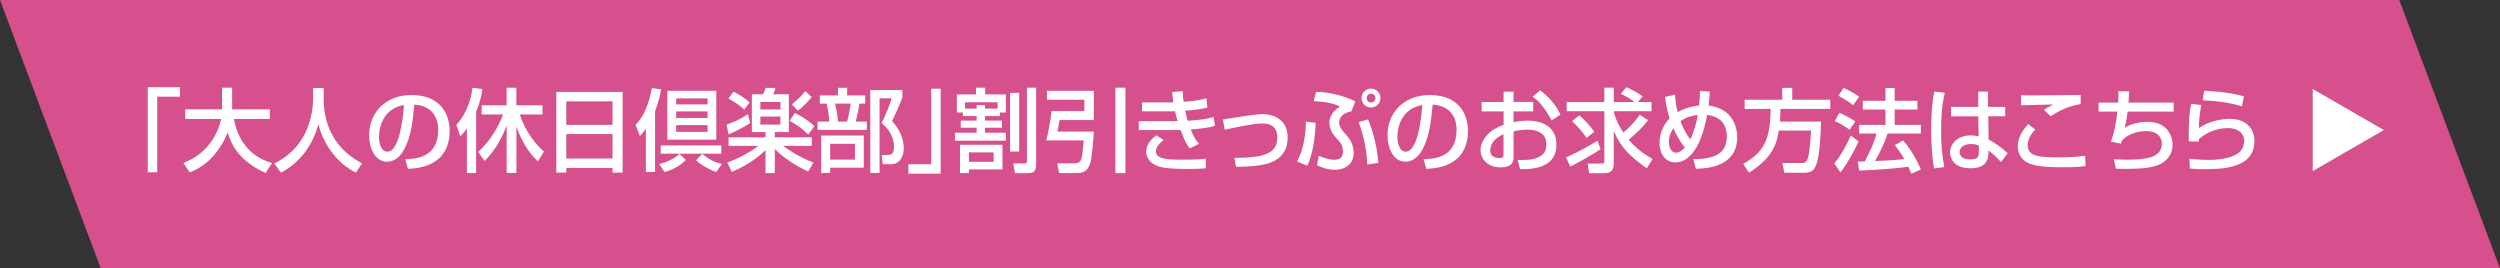 <?xml version="1.0" encoding="UTF-8"?><svg id="a" xmlns="http://www.w3.org/2000/svg" width="605.56" height="65" viewBox="0 0 605.56 65"><rect x="0" y="0" width="605.56" height="65" fill="#333333" stroke="none"/><defs><style>.b{fill:#d7508e;}.c{fill:#fff;}</style></defs><path class="b" d="M24.4,65H605.56L581.16,0H0L24.4,65Z"/><path class="c" d="M577.42,31.5l-17.22,9.94V21.56l17.22,9.94Z"/><g><path class="c" d="M43.6,23.41h-5.52v18.31h-2.29V21.12h7.81v2.29Z"/><path class="c" d="M44.42,39.47c6.54-2.49,8.6-8.01,9.15-10.65h-8.71v-2.33h8.93v-5.26h2.44v5.26h9.13v2.33h-8.71c.9,4.69,3.52,9.09,9.24,10.65l-1.56,2.42c-6.67-2.97-8.43-7.22-9.18-9.84-1.52,4-4.75,8.1-9.2,9.7l-1.54-2.29Z"/><path class="c" d="M75.83,21.32h2.57v2.71c0,4.27,1.34,11.44,9.31,15.53l-1.52,2.25c-4.05-2.02-7.57-6.14-9.09-11.71-1.36,5.28-4.67,9.44-9.04,11.71l-1.63-2.2c3.21-1.56,5.9-4.07,7.46-7.3,1.19-2.44,1.94-5.5,1.94-8.19v-2.79Z"/><path class="c" d="M98.16,38.57c2.62-.11,7.99-.35,7.99-7.17,0-1.74-.59-5.74-5.79-6.07-.35,3.65-.73,7.59-2.4,10.74-.37,.68-1.67,3.1-4.22,3.1-2.88,0-4.33-3.3-4.33-6.38,0-5.3,3.74-9.77,10.28-9.77,7.3,0,9.22,5.02,9.22,8.62,0,8.74-7.81,9.15-10.1,9.26l-.64-2.33Zm-6.36-5.46c0,2.38,.92,3.63,2.02,3.63,2.95,0,3.81-8.23,4.03-11.31-5.26,.92-6.05,5.74-6.05,7.68Z"/><path class="c" d="M113.08,31.18c-.75,1.01-1.14,1.39-1.58,1.83l-.97-2.73c2.93-3.26,3.63-6.95,3.92-9.02l2.4,.31c-.15,1.06-.44,2.86-1.52,5.5v14.85h-2.24v-10.74Zm2.75,5.63c2.71-2.49,4.71-5.63,6.03-9.09h-5.19v-2.2h6.05v-4.27h2.35v4.27h6.34v2.2h-5.5c.59,1.96,2.27,5.83,5.83,9l-1.45,2.38c-.95-.92-3.37-3.26-5.21-8.41v11.22h-2.35v-11.49c-1.98,5.13-4.33,7.55-5.35,8.58l-1.54-2.2Z"/><path class="c" d="M134.75,22.27h16.06v19.54h-2.44v-1.14h-11.2v1.14h-2.42V22.27Zm13.62,2.27h-11.2v5.7h11.2v-5.7Zm0,7.94h-11.2v5.92h11.2v-5.92Z"/><path class="c" d="M158.66,41.67h-2.22v-10.5c-.55,.84-.99,1.3-1.45,1.8l-1.03-2.73c2.07-2.05,3.34-5.46,3.94-8.91l2.24,.31c-.18,.99-.46,2.68-1.47,5.3v14.72Zm1.03-1.96c1.54-.33,3.46-1.12,4.88-2.44l1.58,1.47c-1.5,1.5-3.43,2.46-5.19,2.93l-1.28-1.96Zm15.03-4.47v1.98h-14.68v-1.98h14.68Zm-1.21-13.25v11.84h-11.86v-11.84h11.86Zm-9.73,1.85v1.45h7.61v-1.45h-7.61Zm0,3.15v1.58h7.61v-1.58h-7.61Zm0,3.32v1.63h7.61v-1.63h-7.61Zm6.34,6.95c1.36,1.23,2.95,2.05,4.75,2.46l-1.36,1.94c-1.58-.48-3.65-1.67-4.91-2.86l1.52-1.54Z"/><path class="c" d="M181.7,29.81c-2,1.25-3.1,1.85-5.24,2.73l-.48-2.35c1.12-.4,3.12-1.12,5.19-2.55l.53,2.18Zm3.72,2.18h-3.3v-9.15h2.73c.2-.4,.4-.97,.59-1.56l2.4,.02c-.15,.57-.29,.92-.55,1.54h3.79v9.15h-3.41v1.28h8.96v2.07h-6.91c1.28,.99,3.87,2.73,7.33,4.05l-1.3,2.16c-3.61-1.69-6.36-3.7-8.08-5.46v5.85h-2.24v-5.57c-3.28,3.19-6.93,4.73-8.16,5.26l-1.12-2.27c4.07-1.41,6.89-3.52,7.5-4.03h-7.17v-2.07h8.96v-1.28Zm-7.77-9.79c1.69,.84,2.79,1.63,3.92,2.6l-1.3,1.76c-.57-.55-1.56-1.47-3.81-2.66l1.19-1.69Zm6.53,2.49v1.83h4.86v-1.83h-4.86Zm0,3.54v1.96h4.86v-1.96h-4.86Zm8.34-.86c1.45,.68,3.21,1.74,4.75,3.15l-1.5,2.09c-1.76-1.83-3.65-2.88-4.49-3.34l1.23-1.89Zm4.09-3.87c-.79,1.01-2.24,2.51-3.34,3.32l-1.47-1.54c1.67-1.32,2.53-2.31,3.23-3.19l1.58,1.41Z"/><path class="c" d="M198.59,23.1h4.38v-1.83h2.22v1.83h4.38v2h-1.39c-.18,1.23-.55,3.04-.9,4.36h2.68v2h-11.93v-2h2.82c-.07-1.56-.31-3.17-.62-4.36h-1.65v-2Zm10.63,9.73v7.79h-8.14v1.28h-2.16v-9.07h10.3Zm-8.14,2v3.83h6.01v-3.83h-6.01Zm1.21-9.73c.35,1.63,.55,2.64,.7,4.36h2.2c.48-1.72,.79-3.83,.88-4.36h-3.79Zm8.52,16.79V21.81h7.77v1.87c-1.08,2.68-1.23,2.99-2.51,5.65,1.72,1.83,2.84,4.14,2.84,6.65,0,.64-.13,2.38-1.47,3.34-.64,.44-1.32,.46-2.05,.46h-1.56l-.29-2.24h1.43c1.01,0,1.58-.4,1.58-1.98,0-.64,0-3.3-3.01-5.74,.88-1.69,1.94-4.31,2.44-6.01h-2.93v18.09h-2.24Z"/><path class="c" d="M220.04,39.78h5.52V21.48h2.29v20.59h-7.81v-2.29Z"/><path class="c" d="M233.24,27.26h-1.47v-4.4h4.64v-1.63h2.22v1.63h5.02v4.4h-1.47v.86h-3.59v1.1h4.11v1.72h-4.11v1.21h5.06v1.92h-12.34v-1.92h5.26v-1.21h-3.85v-1.72h3.85v-1.1h-3.32v-.86Zm-.7,7.81h10.28v5.96h-8.12v.9h-2.16v-6.87Zm4.03-8.76v-.86h2.02v.86h3.06v-1.54h-7.9v1.54h2.82Zm-1.87,10.61v2.27h5.98v-2.27h-5.98Zm9.97-14.43h2.2v14.21h-2.2v-14.21Zm4.07-1.25h2.24v18.53c0,.79-.02,2.18-1.89,2.18h-3.23l-.42-2.35h2.66c.64,0,.64-.29,.64-.64V21.23Z"/><path class="c" d="M253.61,22h11.33v7.08h-8.29c-.18,1.12-.42,2.42-.51,2.79h8.8c-.02,1.25-.42,6.62-.95,7.94-.62,1.5-1.39,2.11-3.21,2.11h-4.25l-.44-2.35h4.09c.51,0,1.17-.15,1.45-.48,.46-.55,.55-1.67,.88-5.08h-9.09c.62-2.2,1.14-5.63,1.28-7.11h7.96v-2.75h-9.06v-2.16Zm16.57-.77h2.42v20.71h-2.42V21.23Z"/><path class="c" d="M286.48,22.11c.02,.66,.04,1.19,.22,2.55,3.04-.18,4.73-.62,5.52-.84l.24,2.24c-1.76,.46-3.34,.59-5.39,.75,.13,.68,.42,1.78,.64,2.44,1.78-.11,4.07-.26,6.23-.9l.37,2.13c-1.98,.57-3.7,.7-5.88,.88,.64,1.54,.9,2.18,1.98,3.48l-2.22,1.12c-.59-.77-1.21-1.65-2.22-4.47-.88,.02-1.63,.02-2.53,.02h-7.61v-2.16h7.79c.37,0,.68,0,1.63-.02-.11-.37-.31-1.06-.64-2.38-.18,0-.95,.02-1.1,.02h-6.89v-2.16h6.84c.07,0,.62-.02,.75-.04-.18-1.19-.22-1.83-.26-2.49l2.53-.2Zm-4.62,11.82c-1.69,1.19-1.89,2.33-1.89,2.73,0,2.02,3.37,2.02,6.62,2.02,3.46,0,4.69-.15,5.5-.24v2.33c-.79,.07-1.96,.15-4.11,.15-1.67,0-4.67-.04-6.21-.33-4.09-.73-4.14-3.52-4.14-3.83,0-.44,0-2.27,2.49-4l1.74,1.17Z"/><path class="c" d="M299.02,38.24c6.84-.02,10.38-.9,10.38-4.93,0-2.22-1.21-3.41-3.61-3.41-2.11,0-6.84,1.01-9.13,1.52l-.46-2.49c.79-.09,4.27-.66,4.99-.77,.68-.11,3.3-.51,4.73-.51,2.57,0,5.98,1.34,5.98,5.66,0,5.72-5.17,6.49-6.97,6.75-1.47,.2-3.5,.37-5.54,.33l-.37-2.16Z"/><path class="c" d="M314.18,39.12c2.07-3.87,2.11-8.34,2.13-9.64l2.38,.26c-.11,3.12-.62,7.46-2.02,10.39l-2.49-1.01Zm13.18-12.15c-.55,.11-2.99,.53-2.99,2.82,0,1.06,1.25,2.38,1.34,2.49,.95,1.01,2.18,2.35,2.18,4.77,0,2.84-2.27,4.07-4.47,4.07-2.07,0-3.67-.75-4.42-1.1l.44-2.27c1.85,.73,2.82,.95,3.78,.95,1.21,0,2.07-.4,2.07-2s-.84-2.44-1.45-3.1c-.57-.62-1.83-1.96-1.83-3.81,0-2.35,1.96-3.61,2.57-4-1.63-.73-2.93-1.06-6.36-1.32l.57-2.2c2.71-.07,6.87,.92,9.48,2.29l-.92,2.42Zm3.81,12.89c-.11-4.75-1.52-8.76-2.07-10.28l2.27-.66c2.02,4.62,2.42,9.62,2.49,10.54l-2.68,.4Zm3.21-16.11c0,1.28-1.03,2.29-2.29,2.29s-2.29-1.01-2.29-2.29,1.03-2.29,2.29-2.29,2.29,1.01,2.29,2.29Zm-3.34,0c0,.59,.46,1.06,1.06,1.06s1.06-.46,1.06-1.06-.48-1.06-1.06-1.06-1.06,.46-1.06,1.06Z"/><path class="c" d="M344.83,38.57c2.62-.11,7.99-.35,7.99-7.17,0-1.74-.59-5.74-5.79-6.07-.35,3.65-.73,7.59-2.4,10.74-.37,.68-1.67,3.1-4.22,3.1-2.88,0-4.33-3.3-4.33-6.38,0-5.3,3.74-9.77,10.28-9.77,7.3,0,9.22,5.02,9.22,8.62,0,8.74-7.81,9.15-10.1,9.26l-.64-2.33Zm-6.36-5.46c0,2.38,.92,3.63,2.02,3.63,2.95,0,3.81-8.23,4.03-11.31-5.26,.92-6.05,5.74-6.05,7.68Z"/><path class="c" d="M364.19,22.2h2.42v2.49h4.78v2.29h-4.78v2.6c.68-.13,1.78-.35,3.46-.35,4.16,0,6.93,1.91,6.93,5.85,0,4.93-4.44,6.01-8.82,5.9l-.53-2.22c2.86,.02,4.09-.13,5.35-.88,.88-.51,1.56-1.23,1.56-2.97,0-3.5-3.74-3.5-4.66-3.5-1.69,0-2.75,.29-3.28,.42v6.14c0,.75,0,2.57-3.12,2.57-3.5,0-4.88-2.4-4.88-4.09,0-2.77,2.46-5.19,5.59-6.23v-3.23h-5.32v-2.29h5.32v-2.49Zm0,10.32c-2.49,1.06-3.23,2.66-3.23,3.94,0,1.74,1.72,1.83,2.2,1.83,1.03,0,1.03-.35,1.03-.77v-5Zm8.85-10.63c2.02,1.41,3.83,3.48,4.95,5.88l-2.16,1.39c-1.72-3.12-3.04-4.71-4.58-5.72l1.78-1.54Z"/><path class="c" d="M387.7,36.15c-1.63,1.08-5.04,3.06-7.33,4.2l-1.06-2.22c2.33-.95,6.14-3.08,7.63-4.05l.75,2.07Zm11.51-7.02c-1.39,1.76-2.99,3.3-4.71,4.73,2.16,2.51,4.42,3.87,5.79,4.66l-1.39,2.22c-5.7-3.85-7.09-6.84-8.01-9.07v8.08c0,1.3-.64,2.2-2.09,2.2h-3.87l-.37-2.33h3.5c.53,0,.55-.26,.55-.53v-12.15h-9.11v-2.22h9.11v-3.48h2.29v3.48h5.04c-1.52-1.19-2.79-1.74-3.34-1.96l1.34-1.65c1.89,.79,3.7,2.02,3.94,2.2l-1.12,1.41h3.28v2.22h-9.13c0,.62,.81,2.95,2.31,5.17,1.5-1.25,2.86-2.71,3.98-4.31l2.02,1.32Zm-16.63-1.19c1.08,.88,2.73,2.68,3.59,3.98l-1.87,1.47c-1.01-1.45-2.16-2.82-3.5-4.05l1.78-1.41Z"/><path class="c" d="M414.15,22.18c-.04,.7-.13,2.16-.29,3.37,.73,.11,2.44,.35,4.07,1.52,2.38,1.74,2.86,4.53,2.86,6.18,0,7.35-7.7,7.57-10.03,7.63l-.62-2.38c.81,.04,2.88,.13,5.06-.68,.73-.29,3.08-1.17,3.08-4.73,0-4.44-3.37-5.04-4.77-5.28-1.83,10.01-5.61,11.53-7.68,11.53-2.29,0-3.85-1.87-3.85-4.77,0-1.87,.66-4.07,2.44-5.9-.15-.42-.81-2.35-1.08-5.21l2.4-.53c.04,.84,.13,2.31,.62,4.25,2.07-1.14,3.74-1.47,5.21-1.63,.11-.99,.2-2.18,.2-3.52l2.38,.15Zm-8.8,8.89c-.37,.55-1.1,1.63-1.1,3.37,0,1.54,.73,2.55,1.78,2.55,.81,0,1.61-.73,2.09-1.25-1.17-1.41-2.05-2.99-2.77-4.67Zm4.07,2.71c.99-1.94,1.61-4.55,1.83-5.94-1.52,.2-2.79,.51-4.2,1.52,.86,2.29,1.8,3.65,2.38,4.42Z"/><path class="c" d="M430.87,31.6c-.44,2.71-1.12,6.4-7.22,10.23l-1.41-2.13c5.06-2.86,6.6-5.96,6.65-13.31h-6.29v-2.24h9.11v-2.86h2.42v2.86h9.2v2.24h-12.06c-.02,.77-.02,1.65-.13,3.06h9.97c-.07,2.07-.22,8.34-1.3,10.74-.55,1.21-1.19,1.65-2.84,1.65h-4.78l-.44-2.35h4.8c.4,0,.97,0,1.36-1.19,.09-.29,.57-1.94,.75-6.69h-7.79Z"/><path class="c" d="M450.18,34.26c-.92,2.13-2.79,5.5-4.38,7.5l-1.5-2.2c.97-1.14,1.94-2.33,4.03-6.71l1.85,1.41Zm-4.64-6.95c1.69,.77,2.73,1.36,3.85,2.09l-1.36,2.05c-1.14-.86-2.29-1.54-3.61-2.13l1.12-2Zm1.03-6.03c.9,.37,2.97,1.54,3.76,2.13l-1.45,2.07c-1.03-.81-1.3-.97-3.56-2.31l1.25-1.89Zm10.65,11.05c-.84,2.51-1.69,4.31-3.04,6.67,2.53-.09,3.52-.11,7.09-.46-.86-1.52-1.8-2.79-2.29-3.41l2-1.12c2.07,2.35,3.56,5.26,4.31,7.02l-2.29,1.06c-.29-.66-.48-1.12-.77-1.72-3.19,.53-9.46,.86-11.9,.95l-.33-2.18c.31,0,1.5-.04,1.67-.04,1.45-2.66,2.24-4.45,2.86-6.75h-4.2v-2.11h6.38v-3.7h-5.5v-2.13h5.5v-3.1h2.22v3.1h5.52v2.13h-5.52v3.7h6.36v2.11h-8.08Z"/><path class="c" d="M471.08,22.47c-.73,2.99-.9,6.09-.9,9.2s.2,5.88,.77,8.8l-2.49,.33c-.51-3.08-.68-6.21-.68-9.33s.15-6.23,.75-9.29l2.55,.29Zm8.1,3.41v-3.7h2.35v3.7h4.18v2.29h-4.11l.09,5.66c1.83,.9,3.63,2.33,4.62,3.3l-1.61,2.11c-1.21-1.28-1.83-1.87-3.04-2.79,0,1.78-.13,4.31-4.38,4.31-4.73,0-4.93-3.3-4.93-3.85,0-2.13,1.89-4.11,4.95-4.11,.22,0,1.03,0,1.98,.24l-.11-4.86h-6.58v-2.29h6.58Zm.15,9.4c-.46-.2-.99-.4-1.89-.4-1.69,0-2.77,.81-2.77,1.96,0,.35,.15,1.78,2.55,1.78,2.07,0,2.11-.9,2.11-1.85v-1.5Z"/><path class="c" d="M493,31.38c-.53,.55-1.85,1.94-1.85,3.78,0,2.6,2.4,2.97,7.61,2.97,1.96,0,4.38-.11,6.32-.4l.09,2.49c-.68,.09-1.98,.29-5.46,.29-5.19,0-6.84-.42-8.16-.9-1.91-.73-2.79-2.49-2.79-4.11,0-2.53,1.58-4.4,2.51-5.43l1.74,1.32Zm10.96-6.16c-2.95,.51-4.73,1.36-7.28,2.93l-1.58-1.56c.7-.48,.86-.57,2.29-1.28-.92,.02-7.11,.15-7.83,.2v-2.46c.71,.04,.97,.07,2.25,.07,1.72,0,10.25-.11,12.17-.11v2.22Z"/><path class="c" d="M515.72,22.11c-.02,.7-.04,1.47-.15,2.75h10.94v2.18h-11.16c-.29,2.4-.55,3.26-.75,3.92,1.61-.99,3.67-1.45,5.57-1.45,4.75,0,6.07,3.37,6.07,5.54,0,3.67-3.23,4.84-3.74,5.02-1.78,.59-3.5,.81-7.55,.84-1.34,0-1.78-.04-2.46-.07l-.46-2.27c.75,.04,1.92,.11,3.21,.11,4.67,0,8.41-.53,8.41-3.85,0-1.96-1.47-3.08-3.72-3.08-2.09,0-4.51,.68-5.92,2.29l-.29,.77-2.42-.51c.9-2.29,1.32-4.99,1.58-7.26h-4.55v-2.18h4.75c.09-1.34,.07-2.07,.04-2.77l2.6,.02Z"/><path class="c" d="M533.19,25.44c-.37,2.42-.55,3.5-.57,5.59,2.22-1.65,5.54-2.24,7.52-2.24,3.98,0,5.94,2.42,5.94,5.37,0,6.6-7.72,6.82-12.1,6.82-2.16,0-3.01-.11-3.56-.18l-.09-2.33c.77,.07,2.79,.26,4.66,.26s5.94-.22,7.75-2.16c.68-.73,.86-2.02,.86-2.46,0-1.74-1.34-3.08-3.94-3.08-1.47,0-4.42,.35-7.04,2.68-.02,.24-.02,.35-.02,.59l-2.44-.07c0-5.17,.15-6.82,.57-9.07l2.46,.26Zm9.86,.31c-3.08-.92-6.29-1.32-9.51-1.47l.37-2.29c1.08,.04,5.72,.22,9.62,1.34l-.48,2.42Z"/></g></svg>